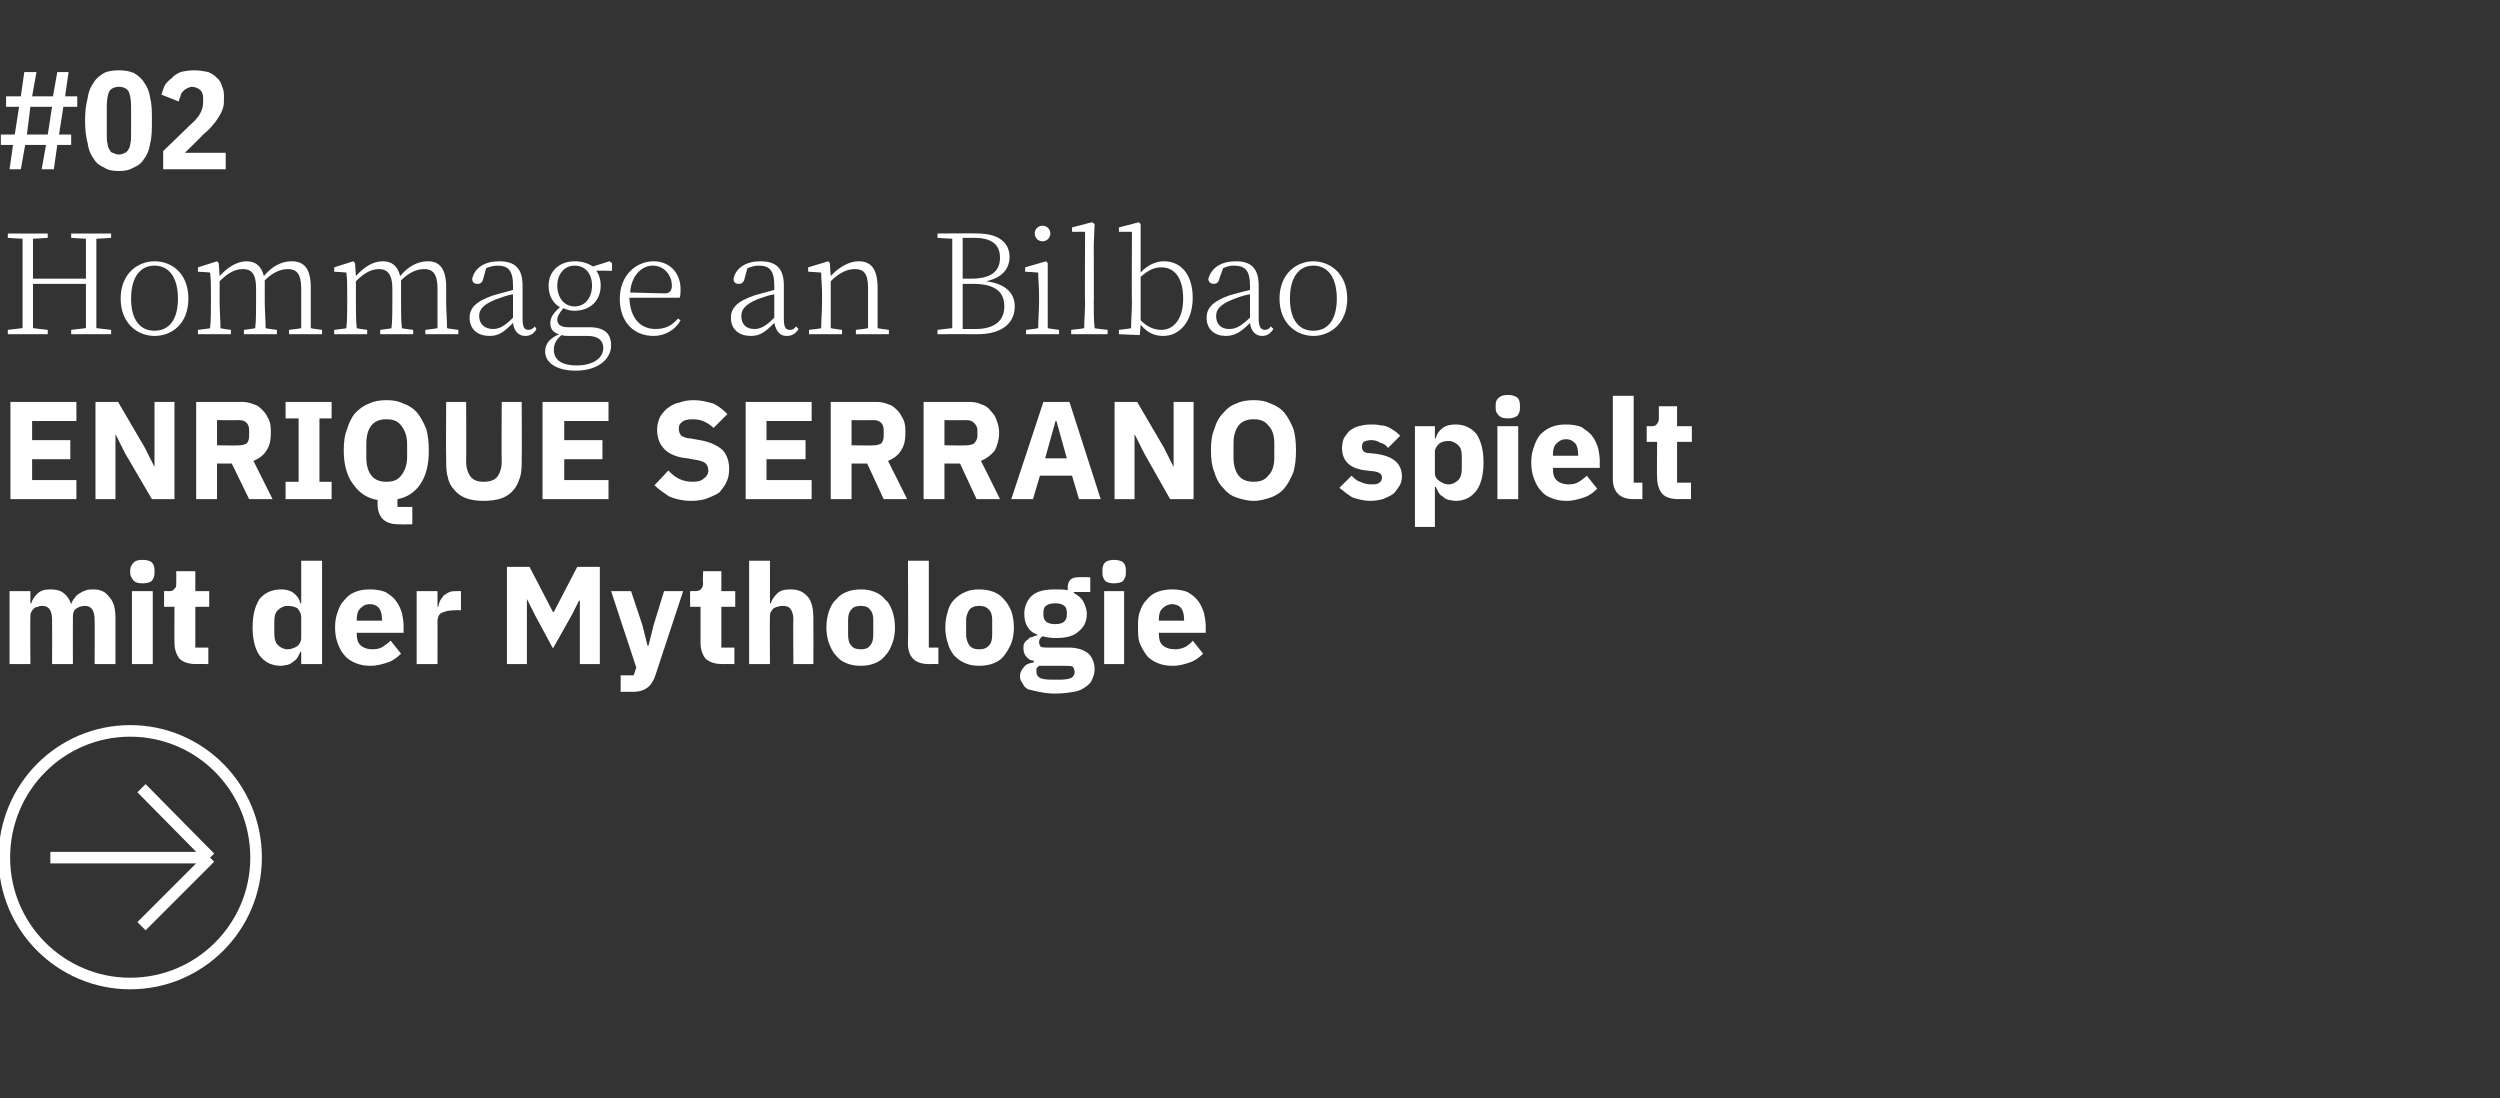 <?xml version="1.0" standalone="no"?><!DOCTYPE svg PUBLIC "-//W3C//DTD SVG 1.1//EN" "http://www.w3.org/Graphics/SVG/1.1/DTD/svg11.dtd"><svg xmlns="http://www.w3.org/2000/svg" version="1.1" width="288px" height="126.5px" viewBox="0 -7 288 126.5" style="top:-7px"><rect x="0" y="-7" width="288" height="126.5" fill="#333333" stroke="none"/>  <desc>#02 Hommage an Bilbao ENRIQUE SERRANO spielt mit der Mythologie ￼</desc>  <defs/>  <g id="Polygon12661">    <path d="M 1.1 69.5 L 1.1 61.1 L 3.5 61.1 L 3.5 62.5 C 3.5 62.5 3.57 62.5 3.6 62.5 C 3.7 62.1 4 61.7 4.3 61.4 C 4.7 61 5.2 60.9 5.8 60.9 C 6.4 60.9 6.9 61 7.3 61.3 C 7.7 61.6 8 62 8.2 62.6 C 8.2 62.6 8.2 62.6 8.2 62.6 C 8.3 62.3 8.4 62.1 8.6 61.9 C 8.7 61.7 8.9 61.5 9.1 61.4 C 9.4 61.2 9.6 61.1 9.9 61 C 10.2 60.9 10.5 60.9 10.8 60.9 C 11.6 60.9 12.2 61.2 12.6 61.8 C 13.1 62.3 13.3 63.1 13.3 64.2 C 13.3 64.22 13.3 69.5 13.3 69.5 L 10.9 69.5 C 10.9 69.5 10.93 64.41 10.9 64.4 C 10.9 63.3 10.5 62.8 9.8 62.8 C 9.4 62.8 9.1 62.9 8.8 63.1 C 8.5 63.3 8.4 63.6 8.4 64 C 8.38 64.04 8.4 69.5 8.4 69.5 L 6 69.5 C 6 69.5 6.02 64.41 6 64.4 C 6 63.3 5.6 62.8 4.9 62.8 C 4.7 62.8 4.5 62.8 4.4 62.9 C 4.2 62.9 4 63 3.9 63.1 C 3.8 63.2 3.7 63.3 3.6 63.5 C 3.5 63.7 3.5 63.8 3.5 64 C 3.47 64.04 3.5 69.5 3.5 69.5 L 1.1 69.5 Z M 16.4 60.2 C 15.9 60.2 15.6 60.1 15.4 59.9 C 15.2 59.6 15 59.4 15 59 C 15 59 15 58.7 15 58.7 C 15 58.3 15.2 58 15.4 57.8 C 15.6 57.6 15.9 57.5 16.4 57.5 C 16.9 57.5 17.3 57.6 17.5 57.8 C 17.7 58 17.8 58.3 17.8 58.7 C 17.8 58.7 17.8 59 17.8 59 C 17.8 59.4 17.7 59.6 17.5 59.9 C 17.3 60.1 16.9 60.2 16.4 60.2 Z M 15.2 61.1 L 17.6 61.1 L 17.6 69.5 L 15.2 69.5 L 15.2 61.1 Z M 22.6 69.5 C 21.8 69.5 21.1 69.3 20.7 68.9 C 20.3 68.4 20.1 67.8 20.1 67 C 20.08 67.03 20.1 62.9 20.1 62.9 L 18.9 62.9 L 18.9 61.1 C 18.9 61.1 19.49 61.08 19.5 61.1 C 19.8 61.1 20 61 20.1 60.8 C 20.3 60.7 20.3 60.5 20.3 60.2 C 20.32 60.18 20.3 58.8 20.3 58.8 L 22.5 58.8 L 22.5 61.1 L 24.1 61.1 L 24.1 62.9 L 22.5 62.9 L 22.5 67.6 L 24 67.6 L 24 69.5 C 24 69.5 22.58 69.48 22.6 69.5 Z M 34.7 68.1 C 34.7 68.1 34.61 68.07 34.6 68.1 C 34.5 68.3 34.4 68.5 34.3 68.7 C 34.2 68.9 34 69.1 33.8 69.2 C 33.6 69.4 33.4 69.5 33.1 69.6 C 32.9 69.6 32.6 69.7 32.4 69.7 C 31.3 69.7 30.5 69.3 29.9 68.5 C 29.4 67.8 29.1 66.7 29.1 65.3 C 29.1 63.8 29.4 62.8 29.9 62 C 30.5 61.3 31.3 60.9 32.4 60.9 C 32.9 60.9 33.4 61 33.8 61.3 C 34.2 61.6 34.5 62 34.6 62.5 C 34.61 62.49 34.7 62.5 34.7 62.5 L 34.7 57.6 L 37.1 57.6 L 37.1 69.5 L 34.7 69.5 L 34.7 68.1 Z M 33.1 67.8 C 33.6 67.8 34 67.6 34.3 67.4 C 34.5 67.2 34.7 66.9 34.7 66.5 C 34.7 66.5 34.7 64 34.7 64 C 34.7 63.7 34.5 63.4 34.3 63.1 C 34 62.9 33.6 62.8 33.1 62.8 C 32.7 62.8 32.3 63 32 63.3 C 31.7 63.6 31.6 64 31.6 64.6 C 31.6 64.6 31.6 66 31.6 66 C 31.6 66.5 31.7 67 32 67.3 C 32.3 67.6 32.7 67.8 33.1 67.8 Z M 42.7 69.7 C 42 69.7 41.5 69.6 41 69.4 C 40.5 69.2 40 68.9 39.7 68.5 C 39.3 68.1 39.1 67.6 38.9 67.1 C 38.7 66.6 38.6 65.9 38.6 65.3 C 38.6 64.6 38.7 64 38.9 63.5 C 39.1 62.9 39.3 62.5 39.7 62.1 C 40 61.7 40.4 61.4 40.9 61.2 C 41.4 61 41.9 60.9 42.6 60.9 C 43.3 60.9 43.9 61 44.4 61.2 C 44.9 61.5 45.3 61.8 45.6 62.2 C 45.9 62.6 46.1 63 46.3 63.6 C 46.4 64.1 46.5 64.6 46.5 65.2 C 46.47 65.18 46.5 65.9 46.5 65.9 L 41.1 65.9 C 41.1 65.9 41.08 66.01 41.1 66 C 41.1 66.6 41.2 67 41.5 67.3 C 41.8 67.6 42.3 67.8 42.9 67.8 C 43.4 67.8 43.8 67.7 44.1 67.5 C 44.4 67.3 44.7 67.1 45 66.8 C 45 66.8 46.2 68.3 46.2 68.3 C 45.8 68.7 45.3 69.1 44.7 69.3 C 44.1 69.5 43.4 69.7 42.7 69.7 Z M 42.6 62.6 C 42.1 62.6 41.8 62.8 41.5 63.1 C 41.2 63.4 41.1 63.8 41.1 64.4 C 41.08 64.36 41.1 64.5 41.1 64.5 L 44 64.5 C 44 64.5 44.03 64.34 44 64.3 C 44 63.8 43.9 63.4 43.7 63.1 C 43.5 62.8 43.1 62.6 42.6 62.6 Z M 48 69.5 L 48 61.1 L 50.4 61.1 L 50.4 62.9 C 50.4 62.9 50.49 62.9 50.5 62.9 C 50.5 62.7 50.6 62.4 50.7 62.2 C 50.8 62 51 61.8 51.1 61.6 C 51.3 61.5 51.5 61.3 51.8 61.2 C 52 61.1 52.3 61.1 52.6 61.1 C 52.63 61.08 53.1 61.1 53.1 61.1 L 53.1 63.3 C 53.1 63.3 52.46 63.29 52.5 63.3 C 51.8 63.3 51.3 63.4 50.9 63.6 C 50.6 63.7 50.4 64.1 50.4 64.6 C 50.41 64.57 50.4 69.5 50.4 69.5 L 48 69.5 Z M 66.8 62.2 L 66.7 62.2 L 65.9 63.8 L 63.7 67.7 L 61.6 63.8 L 60.7 62 L 60.7 62 L 60.7 69.5 L 58.4 69.5 L 58.4 58.3 L 61 58.3 L 63.7 63.5 L 63.8 63.5 L 66.5 58.3 L 69.1 58.3 L 69.1 69.5 L 66.8 69.5 L 66.8 62.2 Z M 76.5 61.1 L 78.7 61.1 C 78.7 61.1 75.5 70.78 75.5 70.8 C 75.3 71.4 75 71.9 74.6 72.2 C 74.2 72.5 73.7 72.7 72.9 72.7 C 72.93 72.68 71.5 72.7 71.5 72.7 L 71.5 70.8 L 73 70.8 L 73.3 69.9 L 70.4 61.1 L 72.7 61.1 L 74 65 L 74.6 67.4 L 74.7 67.4 L 75.3 65 L 76.5 61.1 Z M 83.2 69.5 C 82.4 69.5 81.8 69.3 81.3 68.9 C 80.9 68.4 80.7 67.8 80.7 67 C 80.71 67.03 80.7 62.9 80.7 62.9 L 79.5 62.9 L 79.5 61.1 C 79.5 61.1 80.12 61.08 80.1 61.1 C 80.4 61.1 80.7 61 80.8 60.8 C 80.9 60.7 81 60.5 81 60.2 C 80.95 60.18 81 58.8 81 58.8 L 83.1 58.8 L 83.1 61.1 L 84.7 61.1 L 84.7 62.9 L 83.1 62.9 L 83.1 67.6 L 84.6 67.6 L 84.6 69.5 C 84.6 69.5 83.21 69.48 83.2 69.5 Z M 86.3 57.6 L 88.7 57.6 L 88.7 62.5 C 88.7 62.5 88.76 62.5 88.8 62.5 C 88.9 62.1 89.2 61.7 89.5 61.4 C 89.9 61 90.4 60.9 91.1 60.9 C 92 60.9 92.6 61.2 93.1 61.8 C 93.5 62.3 93.7 63.1 93.7 64.2 C 93.72 64.22 93.7 69.5 93.7 69.5 L 91.4 69.5 C 91.4 69.5 91.35 64.41 91.4 64.4 C 91.4 63.9 91.3 63.5 91.1 63.2 C 90.9 62.9 90.6 62.8 90.2 62.8 C 90 62.8 89.8 62.8 89.6 62.9 C 89.4 62.9 89.3 63 89.1 63.1 C 89 63.2 88.9 63.3 88.8 63.5 C 88.7 63.7 88.7 63.8 88.7 64 C 88.66 64.04 88.7 69.5 88.7 69.5 L 86.3 69.5 L 86.3 57.6 Z M 99.2 69.7 C 98.5 69.7 98 69.6 97.5 69.4 C 97 69.2 96.6 68.9 96.3 68.5 C 95.9 68.1 95.7 67.6 95.5 67.1 C 95.3 66.6 95.2 65.9 95.2 65.3 C 95.2 64.6 95.3 64 95.5 63.4 C 95.7 62.9 95.9 62.4 96.3 62.1 C 96.6 61.7 97 61.4 97.5 61.2 C 98 61 98.5 60.9 99.2 60.9 C 99.8 60.9 100.3 61 100.8 61.2 C 101.3 61.4 101.7 61.7 102 62.1 C 102.4 62.4 102.6 62.9 102.8 63.4 C 103 64 103.1 64.6 103.1 65.3 C 103.1 65.9 103 66.6 102.8 67.1 C 102.6 67.6 102.4 68.1 102 68.5 C 101.7 68.9 101.3 69.2 100.8 69.4 C 100.3 69.6 99.8 69.7 99.2 69.7 Z M 99.2 67.8 C 99.6 67.8 100 67.7 100.2 67.4 C 100.5 67.1 100.6 66.7 100.6 66.1 C 100.6 66.1 100.6 64.4 100.6 64.4 C 100.6 63.9 100.5 63.5 100.2 63.2 C 100 62.9 99.6 62.8 99.2 62.8 C 98.7 62.8 98.3 62.9 98.1 63.2 C 97.8 63.5 97.7 63.9 97.7 64.4 C 97.7 64.4 97.7 66.1 97.7 66.1 C 97.7 66.7 97.8 67.1 98.1 67.4 C 98.3 67.7 98.7 67.8 99.2 67.8 Z M 107 69.5 C 106.2 69.5 105.6 69.3 105.2 68.9 C 104.8 68.5 104.6 67.9 104.6 67.2 C 104.64 67.18 104.6 57.6 104.6 57.6 L 107 57.6 L 107 67.6 L 108.1 67.6 L 108.1 69.5 C 108.1 69.5 106.99 69.48 107 69.5 Z M 112.8 69.7 C 112.2 69.7 111.6 69.6 111.2 69.4 C 110.7 69.2 110.3 68.9 109.9 68.5 C 109.6 68.1 109.3 67.6 109.2 67.1 C 109 66.6 108.9 65.9 108.9 65.3 C 108.9 64.6 109 64 109.2 63.4 C 109.3 62.9 109.6 62.4 109.9 62.1 C 110.3 61.7 110.7 61.4 111.2 61.2 C 111.6 61 112.2 60.9 112.8 60.9 C 113.4 60.9 114 61 114.5 61.2 C 115 61.4 115.4 61.7 115.7 62.1 C 116 62.4 116.3 62.9 116.5 63.4 C 116.7 64 116.8 64.6 116.8 65.3 C 116.8 65.9 116.7 66.6 116.5 67.1 C 116.3 67.6 116 68.1 115.7 68.5 C 115.4 68.9 115 69.2 114.5 69.4 C 114 69.6 113.4 69.7 112.8 69.7 Z M 112.8 67.8 C 113.3 67.8 113.6 67.7 113.9 67.4 C 114.2 67.1 114.3 66.7 114.3 66.1 C 114.3 66.1 114.3 64.4 114.3 64.4 C 114.3 63.9 114.2 63.5 113.9 63.2 C 113.6 62.9 113.3 62.8 112.8 62.8 C 112.3 62.8 112 62.9 111.7 63.2 C 111.5 63.5 111.3 63.9 111.3 64.4 C 111.3 64.4 111.3 66.1 111.3 66.1 C 111.3 66.7 111.5 67.1 111.7 67.4 C 112 67.7 112.3 67.8 112.8 67.8 Z M 126.1 70.1 C 126.1 70.5 126 70.9 125.8 71.3 C 125.7 71.6 125.4 71.9 125.1 72.1 C 124.7 72.4 124.3 72.6 123.7 72.7 C 123.1 72.8 122.4 72.9 121.5 72.9 C 120.8 72.9 120.2 72.8 119.7 72.7 C 119.2 72.6 118.8 72.5 118.4 72.4 C 118.1 72.2 117.9 72 117.8 71.7 C 117.6 71.5 117.5 71.2 117.5 70.9 C 117.5 70.5 117.7 70.1 118 69.8 C 118.2 69.5 118.6 69.4 119.1 69.3 C 119.1 69.3 119.1 69.1 119.1 69.1 C 118.7 69.1 118.4 68.9 118.2 68.6 C 118 68.4 117.9 68 117.9 67.7 C 117.9 67.4 117.9 67.3 118 67.1 C 118.1 66.9 118.2 66.8 118.4 66.7 C 118.5 66.5 118.7 66.4 118.9 66.4 C 119.1 66.3 119.3 66.2 119.5 66.2 C 119.5 66.2 119.5 66.1 119.5 66.1 C 118.9 65.9 118.6 65.6 118.3 65.1 C 118.1 64.7 118 64.3 118 63.7 C 118 62.9 118.3 62.2 118.8 61.7 C 119.4 61.1 120.3 60.9 121.6 60.9 C 122.1 60.9 122.6 60.9 123 61 C 123 61 123 60.7 123 60.7 C 123 60.3 123.1 60 123.3 59.8 C 123.5 59.6 123.8 59.5 124.2 59.5 C 124.24 59.46 125.6 59.5 125.6 59.5 L 125.6 61.2 L 123.7 61.2 C 123.7 61.2 123.72 61.32 123.7 61.3 C 124.2 61.6 124.6 61.9 124.8 62.3 C 125 62.7 125.2 63.2 125.2 63.7 C 125.2 64.6 124.9 65.2 124.3 65.7 C 123.7 66.3 122.8 66.5 121.6 66.5 C 121 66.5 120.5 66.4 120.1 66.3 C 119.8 66.5 119.7 66.7 119.7 67 C 119.7 67.2 119.8 67.4 119.9 67.5 C 120.1 67.6 120.3 67.6 120.7 67.6 C 120.7 67.6 123.1 67.6 123.1 67.6 C 124.2 67.6 124.9 67.9 125.4 68.3 C 125.8 68.7 126.1 69.3 126.1 70.1 Z M 123.8 70.4 C 123.8 70.2 123.7 70 123.6 69.8 C 123.4 69.7 123 69.7 122.5 69.7 C 122.5 69.7 119.7 69.7 119.7 69.7 C 119.6 69.8 119.5 69.9 119.4 70 C 119.4 70.1 119.4 70.3 119.4 70.4 C 119.4 70.7 119.5 70.9 119.8 71.1 C 120 71.2 120.5 71.3 121.1 71.3 C 121.1 71.3 122.1 71.3 122.1 71.3 C 122.7 71.3 123.2 71.2 123.4 71.1 C 123.7 70.9 123.8 70.7 123.8 70.4 Z M 121.6 64.9 C 122 64.9 122.4 64.8 122.6 64.6 C 122.8 64.4 122.9 64.2 122.9 63.8 C 122.9 63.8 122.9 63.6 122.9 63.6 C 122.9 63.2 122.8 62.9 122.6 62.8 C 122.4 62.6 122 62.5 121.6 62.5 C 121.1 62.5 120.7 62.6 120.5 62.8 C 120.3 62.9 120.2 63.2 120.2 63.6 C 120.2 63.6 120.2 63.8 120.2 63.8 C 120.2 64.2 120.3 64.4 120.5 64.6 C 120.7 64.8 121.1 64.9 121.6 64.9 Z M 128.3 60.2 C 127.9 60.2 127.5 60.1 127.3 59.9 C 127.1 59.6 127 59.4 127 59 C 127 59 127 58.7 127 58.7 C 127 58.3 127.1 58 127.3 57.8 C 127.5 57.6 127.9 57.5 128.3 57.5 C 128.8 57.5 129.2 57.6 129.4 57.8 C 129.6 58 129.7 58.3 129.7 58.7 C 129.7 58.7 129.7 59 129.7 59 C 129.7 59.4 129.6 59.6 129.4 59.9 C 129.2 60.1 128.8 60.2 128.3 60.2 Z M 127.2 61.1 L 129.5 61.1 L 129.5 69.5 L 127.2 69.5 L 127.2 61.1 Z M 135.1 69.7 C 134.4 69.7 133.9 69.6 133.4 69.4 C 132.9 69.2 132.4 68.9 132.1 68.5 C 131.8 68.1 131.5 67.6 131.3 67.1 C 131.1 66.6 131.1 65.9 131.1 65.3 C 131.1 64.6 131.1 64 131.3 63.5 C 131.5 62.9 131.7 62.5 132.1 62.1 C 132.4 61.7 132.8 61.4 133.3 61.2 C 133.8 61 134.4 60.9 135 60.9 C 135.7 60.9 136.3 61 136.8 61.2 C 137.3 61.5 137.7 61.8 138 62.2 C 138.3 62.6 138.5 63 138.7 63.6 C 138.8 64.1 138.9 64.6 138.9 65.2 C 138.89 65.18 138.9 65.9 138.9 65.9 L 133.5 65.9 C 133.5 65.9 133.5 66.01 133.5 66 C 133.5 66.6 133.6 67 133.9 67.3 C 134.2 67.6 134.7 67.8 135.4 67.8 C 135.8 67.8 136.2 67.7 136.6 67.5 C 136.9 67.3 137.2 67.1 137.4 66.8 C 137.4 66.8 138.6 68.3 138.6 68.3 C 138.2 68.7 137.7 69.1 137.1 69.3 C 136.5 69.5 135.9 69.7 135.1 69.7 Z M 135 62.6 C 134.6 62.6 134.2 62.8 133.9 63.1 C 133.6 63.4 133.5 63.8 133.5 64.4 C 133.5 64.36 133.5 64.5 133.5 64.5 L 136.4 64.5 C 136.4 64.5 136.44 64.34 136.4 64.3 C 136.4 63.8 136.3 63.4 136.1 63.1 C 135.9 62.8 135.5 62.6 135 62.6 Z " stroke="none" fill="#fff"/>  </g>  <g id="Polygon12660">    <path d="M 1.2 50.5 L 1.2 39.3 L 8.8 39.3 L 8.8 41.5 L 3.7 41.5 L 3.7 43.7 L 8.1 43.7 L 8.1 45.9 L 3.7 45.9 L 3.7 48.3 L 8.8 48.3 L 8.8 50.5 L 1.2 50.5 Z M 14.4 45.2 L 13.3 43 L 13.3 43 L 13.3 50.5 L 11 50.5 L 11 39.3 L 13.6 39.3 L 16.7 44.6 L 17.8 46.8 L 17.8 46.8 L 17.8 39.3 L 20.1 39.3 L 20.1 50.5 L 17.5 50.5 L 14.4 45.2 Z M 25 50.5 L 22.6 50.5 L 22.6 39.3 C 22.6 39.3 27.87 39.31 27.9 39.3 C 28.4 39.3 28.8 39.4 29.3 39.6 C 29.7 39.7 30 40 30.3 40.3 C 30.6 40.6 30.8 41 31 41.4 C 31.2 41.9 31.2 42.3 31.2 42.9 C 31.2 43.6 31.1 44.3 30.7 44.9 C 30.4 45.4 29.9 45.8 29.2 46.1 C 29.21 46.1 31.4 50.5 31.4 50.5 L 28.7 50.5 L 26.7 46.4 L 25 46.4 L 25 50.5 Z M 27.6 44.3 C 27.9 44.3 28.2 44.2 28.4 44.1 C 28.6 43.9 28.7 43.6 28.7 43.2 C 28.7 43.2 28.7 42.5 28.7 42.5 C 28.7 42.2 28.6 41.9 28.4 41.7 C 28.2 41.5 27.9 41.4 27.6 41.4 C 27.56 41.42 25 41.4 25 41.4 L 25 44.3 C 25 44.3 27.56 44.34 27.6 44.3 Z M 32.9 50.5 L 32.9 48.5 L 34.4 48.5 L 34.4 41.2 L 32.9 41.2 L 32.9 39.3 L 38.2 39.3 L 38.2 41.2 L 36.8 41.2 L 36.8 48.5 L 38.2 48.5 L 38.2 50.5 L 32.9 50.5 Z M 47.5 53.4 C 47.5 53.4 45.97 53.42 46 53.4 C 45.1 53.4 44.5 53.2 44.1 52.8 C 43.7 52.4 43.5 51.8 43.5 51.1 C 43.5 51.1 43.5 50.6 43.5 50.6 C 42.3 50.4 41.4 49.8 40.7 48.8 C 40 47.9 39.6 46.6 39.6 44.9 C 39.6 43.9 39.7 43.1 40 42.4 C 40.2 41.7 40.5 41.1 40.9 40.6 C 41.4 40.1 41.9 39.7 42.5 39.5 C 43.1 39.2 43.8 39.1 44.5 39.1 C 45.3 39.1 45.9 39.2 46.5 39.5 C 47.1 39.7 47.7 40.1 48.1 40.6 C 48.5 41.1 48.8 41.7 49.1 42.4 C 49.3 43.1 49.4 43.9 49.4 44.9 C 49.4 46.5 49.1 47.8 48.4 48.8 C 47.8 49.7 46.9 50.3 45.8 50.5 C 45.76 50.54 45.8 51.4 45.8 51.4 L 47.5 51.4 L 47.5 53.4 Z M 44.5 48.5 C 45.3 48.5 45.8 48.3 46.2 47.8 C 46.6 47.3 46.9 46.6 46.9 45.7 C 46.9 45.7 46.9 44.1 46.9 44.1 C 46.9 43.2 46.6 42.5 46.2 42 C 45.8 41.5 45.3 41.3 44.5 41.3 C 43.8 41.3 43.2 41.5 42.8 42 C 42.4 42.5 42.2 43.2 42.2 44.1 C 42.2 44.1 42.2 45.7 42.2 45.7 C 42.2 46.6 42.4 47.3 42.8 47.8 C 43.2 48.3 43.8 48.5 44.5 48.5 Z M 53.7 39.3 C 53.7 39.3 53.73 46.16 53.7 46.2 C 53.7 46.9 53.9 47.5 54.2 47.9 C 54.5 48.3 55 48.5 55.7 48.5 C 56.5 48.5 57 48.3 57.3 47.9 C 57.6 47.5 57.8 46.9 57.8 46.2 C 57.76 46.16 57.8 39.3 57.8 39.3 L 60.1 39.3 C 60.1 39.3 60.13 45.9 60.1 45.9 C 60.1 46.7 60.1 47.4 59.9 48 C 59.7 48.6 59.5 49.1 59.1 49.5 C 58.8 49.9 58.3 50.2 57.8 50.4 C 57.2 50.6 56.5 50.7 55.7 50.7 C 54.9 50.7 54.3 50.6 53.7 50.4 C 53.2 50.2 52.7 49.9 52.4 49.5 C 52 49.1 51.7 48.6 51.6 48 C 51.4 47.4 51.4 46.7 51.4 45.9 C 51.36 45.9 51.4 39.3 51.4 39.3 L 53.7 39.3 Z M 62.5 50.5 L 62.5 39.3 L 70.1 39.3 L 70.1 41.5 L 65 41.5 L 65 43.7 L 69.4 43.7 L 69.4 45.9 L 65 45.9 L 65 48.3 L 70.1 48.3 L 70.1 50.5 L 62.5 50.5 Z M 79.6 50.7 C 78.7 50.7 77.8 50.5 77.1 50.2 C 76.5 49.8 75.9 49.4 75.4 48.9 C 75.4 48.9 77 47.2 77 47.2 C 77.8 48.1 78.7 48.5 79.8 48.5 C 80.4 48.5 80.8 48.4 81.1 48.1 C 81.4 47.9 81.6 47.6 81.6 47.2 C 81.6 46.9 81.5 46.6 81.3 46.4 C 81.1 46.2 80.8 46.1 80.3 46 C 80.3 46 79.2 45.8 79.2 45.8 C 78 45.7 77.1 45.3 76.6 44.8 C 76 44.2 75.7 43.5 75.7 42.5 C 75.7 42 75.8 41.6 76 41.1 C 76.2 40.7 76.5 40.4 76.8 40.1 C 77.2 39.8 77.6 39.5 78.2 39.4 C 78.7 39.2 79.3 39.1 79.9 39.1 C 80.8 39.1 81.5 39.3 82.2 39.5 C 82.8 39.8 83.3 40.2 83.8 40.7 C 83.8 40.7 82.2 42.3 82.2 42.3 C 81.9 42 81.6 41.8 81.2 41.6 C 80.8 41.4 80.4 41.3 79.8 41.3 C 79.2 41.3 78.8 41.4 78.6 41.6 C 78.3 41.8 78.2 42 78.2 42.4 C 78.2 42.7 78.3 43 78.5 43.2 C 78.7 43.3 79 43.5 79.5 43.5 C 79.5 43.5 80.6 43.7 80.6 43.7 C 81.8 43.9 82.6 44.3 83.2 44.8 C 83.7 45.3 84 46.1 84 47 C 84 47.6 83.9 48.1 83.7 48.5 C 83.5 49 83.2 49.3 82.9 49.7 C 82.5 50 82 50.2 81.5 50.4 C 81 50.6 80.3 50.7 79.6 50.7 Z M 85.9 50.5 L 85.9 39.3 L 93.5 39.3 L 93.5 41.5 L 88.3 41.5 L 88.3 43.7 L 92.8 43.7 L 92.8 45.9 L 88.3 45.9 L 88.3 48.3 L 93.5 48.3 L 93.5 50.5 L 85.9 50.5 Z M 98.1 50.5 L 95.7 50.5 L 95.7 39.3 C 95.7 39.3 100.97 39.31 101 39.3 C 101.5 39.3 101.9 39.4 102.4 39.6 C 102.8 39.7 103.1 40 103.4 40.3 C 103.7 40.6 103.9 41 104.1 41.4 C 104.3 41.9 104.3 42.3 104.3 42.9 C 104.3 43.6 104.2 44.3 103.8 44.9 C 103.5 45.4 103 45.8 102.3 46.1 C 102.32 46.1 104.5 50.5 104.5 50.5 L 101.8 50.5 L 99.9 46.4 L 98.1 46.4 L 98.1 50.5 Z M 100.7 44.3 C 101 44.3 101.3 44.2 101.5 44.1 C 101.7 43.9 101.8 43.6 101.8 43.2 C 101.8 43.2 101.8 42.5 101.8 42.5 C 101.8 42.2 101.7 41.9 101.5 41.7 C 101.3 41.5 101 41.4 100.7 41.4 C 100.67 41.42 98.1 41.4 98.1 41.4 L 98.1 44.3 C 98.1 44.3 100.67 44.34 100.7 44.3 Z M 108.8 50.5 L 106.4 50.5 L 106.4 39.3 C 106.4 39.3 111.69 39.31 111.7 39.3 C 112.2 39.3 112.7 39.4 113.1 39.6 C 113.5 39.7 113.9 40 114.1 40.3 C 114.4 40.6 114.7 41 114.8 41.4 C 115 41.9 115.1 42.3 115.1 42.9 C 115.1 43.6 114.9 44.3 114.6 44.9 C 114.2 45.4 113.7 45.8 113 46.1 C 113.03 46.1 115.2 50.5 115.2 50.5 L 112.5 50.5 L 110.6 46.4 L 108.8 46.4 L 108.8 50.5 Z M 111.4 44.3 C 111.7 44.3 112 44.2 112.2 44.1 C 112.4 43.9 112.6 43.6 112.6 43.2 C 112.6 43.2 112.6 42.5 112.6 42.5 C 112.6 42.2 112.4 41.9 112.2 41.7 C 112 41.5 111.7 41.4 111.4 41.4 C 111.38 41.42 108.8 41.4 108.8 41.4 L 108.8 44.3 C 108.8 44.3 111.38 44.34 111.4 44.3 Z M 124.3 50.5 L 123.5 47.8 L 119.8 47.8 L 119 50.5 L 116.5 50.5 L 120.2 39.3 L 123.2 39.3 L 126.8 50.5 L 124.3 50.5 Z M 121.7 41.5 L 121.6 41.5 L 120.4 45.8 L 122.9 45.8 L 121.7 41.5 Z M 131.8 45.2 L 130.7 43 L 130.7 43 L 130.7 50.5 L 128.4 50.5 L 128.4 39.3 L 131 39.3 L 134.1 44.6 L 135.2 46.8 L 135.2 46.8 L 135.2 39.3 L 137.5 39.3 L 137.5 50.5 L 134.8 50.5 L 131.8 45.2 Z M 144.4 50.7 C 143.7 50.7 143 50.5 142.4 50.3 C 141.8 50.1 141.3 49.7 140.9 49.2 C 140.4 48.7 140.1 48.1 139.9 47.4 C 139.6 46.7 139.5 45.8 139.5 44.9 C 139.5 43.9 139.6 43.1 139.9 42.4 C 140.1 41.7 140.4 41.1 140.9 40.6 C 141.3 40.1 141.8 39.7 142.4 39.5 C 143 39.2 143.7 39.1 144.4 39.1 C 145.2 39.1 145.8 39.2 146.4 39.5 C 147 39.7 147.6 40.1 148 40.6 C 148.4 41.1 148.7 41.7 149 42.4 C 149.2 43.1 149.3 43.9 149.3 44.9 C 149.3 45.8 149.2 46.7 149 47.4 C 148.7 48.1 148.4 48.7 148 49.2 C 147.6 49.7 147 50.1 146.4 50.3 C 145.8 50.5 145.2 50.7 144.4 50.7 Z M 144.4 48.5 C 145.2 48.5 145.7 48.3 146.1 47.8 C 146.6 47.3 146.8 46.6 146.8 45.7 C 146.8 45.7 146.8 44.1 146.8 44.1 C 146.8 43.2 146.6 42.5 146.1 42 C 145.7 41.5 145.2 41.3 144.4 41.3 C 143.7 41.3 143.1 41.5 142.7 42 C 142.3 42.5 142.1 43.2 142.1 44.1 C 142.1 44.1 142.1 45.7 142.1 45.7 C 142.1 46.6 142.3 47.3 142.7 47.8 C 143.1 48.3 143.7 48.5 144.4 48.5 Z M 157.9 50.7 C 157.1 50.7 156.4 50.5 155.8 50.3 C 155.3 50 154.8 49.6 154.3 49.2 C 154.3 49.2 155.7 47.8 155.7 47.8 C 156 48.1 156.3 48.4 156.7 48.5 C 157.1 48.7 157.5 48.8 157.9 48.8 C 158.4 48.8 158.7 48.8 158.9 48.6 C 159.1 48.5 159.2 48.3 159.2 48 C 159.2 47.6 158.9 47.4 158.3 47.3 C 158.3 47.3 157.4 47.2 157.4 47.2 C 155.5 47 154.6 46.1 154.6 44.6 C 154.6 44.2 154.7 43.8 154.8 43.5 C 155 43.2 155.2 42.9 155.5 42.6 C 155.8 42.4 156.1 42.2 156.5 42.1 C 156.9 42 157.4 41.9 157.9 41.9 C 158.3 41.9 158.7 41.9 159 42 C 159.4 42 159.7 42.1 159.9 42.2 C 160.2 42.3 160.4 42.5 160.6 42.6 C 160.9 42.8 161.1 43 161.3 43.2 C 161.3 43.2 159.9 44.6 159.9 44.6 C 159.7 44.3 159.4 44.1 159 44 C 158.7 43.8 158.3 43.7 158 43.7 C 157.6 43.7 157.3 43.8 157.1 43.9 C 157 44 156.9 44.2 156.9 44.4 C 156.9 44.7 156.9 44.8 157.1 45 C 157.2 45.1 157.4 45.2 157.8 45.2 C 157.8 45.2 158.7 45.3 158.7 45.3 C 160.5 45.6 161.5 46.4 161.5 47.9 C 161.5 48.3 161.4 48.7 161.2 49 C 161 49.3 160.8 49.6 160.5 49.9 C 160.2 50.1 159.8 50.3 159.3 50.5 C 158.9 50.6 158.4 50.7 157.9 50.7 Z M 163 42.1 L 165.3 42.1 L 165.3 43.5 C 165.3 43.5 165.4 43.49 165.4 43.5 C 165.5 43 165.8 42.6 166.2 42.3 C 166.6 42 167.1 41.9 167.7 41.9 C 168.7 41.9 169.5 42.3 170.1 43 C 170.6 43.8 170.9 44.8 170.9 46.3 C 170.9 47.7 170.6 48.8 170.1 49.5 C 169.5 50.3 168.7 50.7 167.7 50.7 C 167.4 50.7 167.1 50.6 166.9 50.6 C 166.6 50.5 166.4 50.4 166.2 50.2 C 166 50.1 165.8 49.9 165.7 49.7 C 165.6 49.5 165.5 49.3 165.4 49.1 C 165.4 49.07 165.3 49.1 165.3 49.1 L 165.3 53.7 L 163 53.7 L 163 42.1 Z M 166.9 48.8 C 167.3 48.8 167.7 48.6 168 48.3 C 168.3 48 168.4 47.5 168.4 47 C 168.4 47 168.4 45.6 168.4 45.6 C 168.4 45 168.3 44.6 168 44.3 C 167.7 44 167.3 43.8 166.9 43.8 C 166.4 43.8 166.1 43.9 165.8 44.1 C 165.5 44.4 165.3 44.7 165.3 45 C 165.3 45 165.3 47.5 165.3 47.5 C 165.3 47.9 165.5 48.2 165.8 48.4 C 166.1 48.6 166.4 48.8 166.9 48.8 Z M 173.7 41.2 C 173.2 41.2 172.9 41.1 172.7 40.9 C 172.4 40.6 172.3 40.4 172.3 40 C 172.3 40 172.3 39.7 172.3 39.7 C 172.3 39.3 172.4 39 172.7 38.8 C 172.9 38.6 173.2 38.5 173.7 38.5 C 174.2 38.5 174.5 38.6 174.8 38.8 C 175 39 175.1 39.3 175.1 39.7 C 175.1 39.7 175.1 40 175.1 40 C 175.1 40.4 175 40.6 174.8 40.9 C 174.5 41.1 174.2 41.2 173.7 41.2 Z M 172.5 42.1 L 174.9 42.1 L 174.9 50.5 L 172.5 50.5 L 172.5 42.1 Z M 180.5 50.7 C 179.8 50.7 179.3 50.6 178.8 50.4 C 178.2 50.2 177.8 49.9 177.5 49.5 C 177.1 49.1 176.9 48.6 176.7 48.1 C 176.5 47.6 176.4 46.9 176.4 46.3 C 176.4 45.6 176.5 45 176.7 44.5 C 176.9 43.9 177.1 43.5 177.4 43.1 C 177.8 42.7 178.2 42.4 178.7 42.2 C 179.2 42 179.7 41.9 180.4 41.9 C 181.1 41.9 181.7 42 182.2 42.2 C 182.6 42.5 183.1 42.8 183.4 43.2 C 183.7 43.6 183.9 44 184.1 44.6 C 184.2 45.1 184.3 45.6 184.3 46.2 C 184.27 46.18 184.3 46.9 184.3 46.9 L 178.9 46.9 C 178.9 46.9 178.88 47.01 178.9 47 C 178.9 47.6 179 48 179.3 48.3 C 179.6 48.6 180.1 48.8 180.7 48.8 C 181.2 48.8 181.6 48.7 181.9 48.5 C 182.2 48.3 182.5 48.1 182.8 47.8 C 182.8 47.8 184 49.3 184 49.3 C 183.6 49.7 183.1 50.1 182.5 50.3 C 181.9 50.5 181.2 50.7 180.5 50.7 Z M 180.4 43.6 C 179.9 43.6 179.6 43.8 179.3 44.1 C 179 44.4 178.9 44.8 178.9 45.4 C 178.88 45.36 178.9 45.5 178.9 45.5 L 181.8 45.5 C 181.8 45.5 181.82 45.34 181.8 45.3 C 181.8 44.8 181.7 44.4 181.5 44.1 C 181.2 43.8 180.9 43.6 180.4 43.6 Z M 188.2 50.5 C 187.4 50.5 186.8 50.3 186.4 49.9 C 186 49.5 185.8 48.9 185.8 48.2 C 185.81 48.18 185.8 38.6 185.8 38.6 L 188.2 38.6 L 188.2 48.6 L 189.2 48.6 L 189.2 50.5 C 189.2 50.5 188.16 50.48 188.2 50.5 Z M 193.4 50.5 C 192.5 50.5 191.9 50.3 191.5 49.9 C 191.1 49.4 190.9 48.8 190.9 48 C 190.86 48.03 190.9 43.9 190.9 43.9 L 189.7 43.9 L 189.7 42.1 C 189.7 42.1 190.27 42.08 190.3 42.1 C 190.6 42.1 190.8 42 190.9 41.8 C 191 41.7 191.1 41.5 191.1 41.2 C 191.1 41.18 191.1 39.8 191.1 39.8 L 193.2 39.8 L 193.2 42.1 L 194.9 42.1 L 194.9 43.9 L 193.2 43.9 L 193.2 48.6 L 194.8 48.6 L 194.8 50.5 C 194.8 50.5 193.35 50.48 193.4 50.5 Z " stroke="none" fill="#fff"/>  </g>  <g id="Polygon12659">    <path d="M 11.1 20.5 C 11.1 22.1 11.1 23.6 11.1 25.2 C 11.1 25.2 11.1 26.1 11.1 26.1 C 11.1 27.7 11.1 29.2 11.1 30.8 C 11.1 30.81 12.8 31 12.8 31 L 12.8 31.5 L 8.2 31.5 L 8.2 31 C 8.2 31 9.87 30.81 9.9 30.8 C 9.9 29.3 9.9 27.7 9.9 25.7 C 9.9 25.7 3.8 25.7 3.8 25.7 C 3.8 27.7 3.8 29.3 3.8 30.8 C 3.79 30.81 5.5 31 5.5 31 L 5.5 31.5 L 0.9 31.5 L 0.9 31 C 0.9 31 2.58 30.81 2.6 30.8 C 2.6 29.3 2.6 27.7 2.6 26.1 C 2.6 26.1 2.6 25.2 2.6 25.2 C 2.6 23.6 2.6 22.1 2.6 20.5 C 2.58 20.52 0.9 20.4 0.9 20.4 L 0.9 19.9 L 5.5 19.9 L 5.5 20.4 C 5.5 20.4 3.79 20.52 3.8 20.5 C 3.8 22 3.8 23.6 3.8 25.1 C 3.8 25.1 9.9 25.1 9.9 25.1 C 9.9 23.6 9.9 22 9.9 20.5 C 9.87 20.52 8.2 20.4 8.2 20.4 L 8.2 19.9 L 12.8 19.9 L 12.8 20.4 C 12.8 20.4 11.1 20.52 11.1 20.5 Z M 13.9 27.4 C 13.9 24.5 15.9 23.1 17.8 23.1 C 19.8 23.1 21.7 24.5 21.7 27.4 C 21.7 30.3 19.8 31.7 17.8 31.7 C 15.9 31.7 13.9 30.3 13.9 27.4 Z M 20.5 27.4 C 20.5 25 19.5 23.6 17.8 23.6 C 16.1 23.6 15.1 25 15.1 27.4 C 15.1 29.8 16.1 31.1 17.8 31.1 C 19.5 31.1 20.5 29.8 20.5 27.4 Z M 37.1 31 L 37.1 31.5 L 33.3 31.5 L 33.3 31 C 33.3 31 34.66 30.84 34.7 30.8 C 34.7 30 34.7 28.7 34.7 27.8 C 34.7 27.8 34.7 26.2 34.7 26.2 C 34.7 24.5 34.1 24 33.2 24 C 32.4 24 31.5 24.3 30.5 25.3 C 30.5 25.6 30.5 25.9 30.5 26.2 C 30.5 26.2 30.5 27.8 30.5 27.8 C 30.5 28.7 30.6 30 30.6 30.8 C 30.57 30.84 31.9 31 31.9 31 L 31.9 31.5 L 28.1 31.5 L 28.1 31 C 28.1 31 29.45 30.84 29.4 30.8 C 29.5 30 29.5 28.7 29.5 27.8 C 29.5 27.8 29.5 26.2 29.5 26.2 C 29.5 24.6 29 24 28 24 C 27.2 24 26.4 24.3 25.3 25.4 C 25.3 25.4 25.3 27.8 25.3 27.8 C 25.3 28.7 25.4 30 25.4 30.8 C 25.37 30.84 26.6 31 26.6 31 L 26.6 31.5 L 22.8 31.5 L 22.8 31 C 22.8 31 24.25 30.84 24.2 30.8 C 24.3 30 24.3 28.7 24.3 27.8 C 24.3 27.8 24.3 27 24.3 27 C 24.3 25.9 24.3 25.1 24.2 24.4 C 24.23 24.38 22.8 24.3 22.8 24.3 L 22.8 23.8 L 25 23.1 L 25.2 23.3 C 25.2 23.3 25.3 24.78 25.3 24.8 C 26.3 23.7 27.4 23.1 28.4 23.1 C 29.4 23.1 30.1 23.6 30.4 24.8 C 31.4 23.6 32.5 23.1 33.6 23.1 C 35 23.1 35.8 23.9 35.8 26.1 C 35.8 26.1 35.8 27.8 35.8 27.8 C 35.8 28.7 35.8 30 35.8 30.8 C 35.78 30.84 37.1 31 37.1 31 Z M 52.8 31 L 52.8 31.5 L 49 31.5 L 49 31 C 49 31 50.36 30.84 50.4 30.8 C 50.4 30 50.4 28.7 50.4 27.8 C 50.4 27.8 50.4 26.2 50.4 26.2 C 50.4 24.5 49.8 24 48.9 24 C 48.1 24 47.2 24.3 46.2 25.3 C 46.2 25.6 46.2 25.9 46.2 26.2 C 46.2 26.2 46.2 27.8 46.2 27.8 C 46.2 28.7 46.2 30 46.3 30.8 C 46.27 30.84 47.6 31 47.6 31 L 47.6 31.5 L 43.8 31.5 L 43.8 31 C 43.8 31 45.15 30.84 45.1 30.8 C 45.2 30 45.2 28.7 45.2 27.8 C 45.2 27.8 45.2 26.2 45.2 26.2 C 45.2 24.6 44.6 24 43.7 24 C 42.9 24 42.1 24.3 41 25.4 C 41 25.4 41 27.8 41 27.8 C 41 28.7 41 30 41.1 30.8 C 41.07 30.84 42.3 31 42.3 31 L 42.3 31.5 L 38.5 31.5 L 38.5 31 C 38.5 31 39.95 30.84 39.9 30.8 C 40 30 40 28.7 40 27.8 C 40 27.8 40 27 40 27 C 40 25.9 40 25.1 39.9 24.4 C 39.93 24.38 38.5 24.3 38.5 24.3 L 38.5 23.8 L 40.7 23.1 L 40.9 23.3 C 40.9 23.3 41 24.78 41 24.8 C 42 23.7 43 23.1 44.1 23.1 C 45.1 23.1 45.8 23.6 46.1 24.8 C 47.1 23.6 48.2 23.1 49.3 23.1 C 50.6 23.1 51.4 23.9 51.4 26.1 C 51.4 26.1 51.4 27.8 51.4 27.8 C 51.4 28.7 51.5 30 51.5 30.8 C 51.48 30.84 52.8 31 52.8 31 Z M 59.1 26.9 C 58.4 27 57.7 27.3 57.1 27.5 C 55.6 28.1 55.2 28.7 55.2 29.4 C 55.2 30.4 55.9 30.9 56.8 30.9 C 57.5 30.9 58.1 30.6 59.1 29.6 C 59.1 29.6 59.1 26.9 59.1 26.9 Z M 61.8 30.9 C 61.5 31.5 61 31.7 60.5 31.7 C 59.7 31.7 59.2 31.1 59.1 30.2 C 58.1 31.2 57.5 31.7 56.4 31.7 C 55.1 31.7 54.1 31 54.1 29.6 C 54.1 28.5 54.8 27.7 56.9 27 C 57.6 26.8 58.4 26.6 59.1 26.4 C 59.1 26.4 59.1 25.9 59.1 25.9 C 59.1 24.1 58.5 23.6 57.3 23.6 C 56.9 23.6 56.5 23.7 56 23.9 C 56 23.9 55.7 25 55.7 25 C 55.6 25.5 55.4 25.7 55 25.7 C 54.6 25.7 54.4 25.5 54.4 25.1 C 54.7 23.8 55.9 23.1 57.5 23.1 C 59.3 23.1 60.2 23.9 60.2 25.9 C 60.2 25.9 60.2 29.7 60.2 29.7 C 60.2 30.7 60.4 31 60.9 31 C 61.1 31 61.4 30.9 61.6 30.6 C 61.6 30.6 61.8 30.9 61.8 30.9 Z M 68.2 25.9 C 68.2 24.5 67.4 23.6 66.2 23.6 C 65 23.6 64.2 24.6 64.2 25.9 C 64.2 27.3 65 28.3 66.2 28.3 C 67.4 28.3 68.2 27.3 68.2 25.9 Z M 65.6 31.7 C 65.3 31.7 65 31.7 64.7 31.6 C 64.1 32.1 63.8 32.6 63.8 33.3 C 63.8 34.5 64.8 35.1 66.4 35.1 C 68.4 35.1 69.5 34.2 69.5 33.1 C 69.5 32.3 69 31.7 67.7 31.7 C 67.7 31.7 65.6 31.7 65.6 31.7 Z M 70.5 24.2 C 70.5 24.2 68.67 24.15 68.7 24.2 C 69 24.6 69.2 25.2 69.2 25.9 C 69.2 27.7 67.9 28.8 66.2 28.8 C 65.7 28.8 65.3 28.7 64.9 28.5 C 64.5 29 64.2 29.4 64.2 29.8 C 64.2 30.4 64.6 30.7 65.5 30.7 C 65.5 30.7 67.9 30.7 67.9 30.7 C 69.6 30.7 70.4 31.4 70.4 32.8 C 70.4 34.2 69.1 35.7 66.3 35.7 C 64 35.7 62.8 34.7 62.8 33.5 C 62.8 32.6 63.3 32 64.4 31.5 C 63.7 31.3 63.4 30.9 63.4 30.2 C 63.4 29.6 63.7 29.1 64.5 28.4 C 63.7 27.9 63.2 27.1 63.2 25.9 C 63.2 24.2 64.5 23.1 66.2 23.1 C 67 23.1 67.7 23.3 68.3 23.7 C 68.25 23.72 70.2 23.1 70.2 23.1 L 70.5 23.3 L 70.5 24.2 Z M 76.6 26.8 C 77.2 26.8 77.4 26.4 77.4 25.9 C 77.4 24.7 76.5 23.6 75.2 23.6 C 73.9 23.6 72.7 24.8 72.6 26.7 C 72.6 26.7 76.6 26.8 76.6 26.8 Z M 72.5 27.3 C 72.6 29.8 73.9 30.9 75.5 30.9 C 76.7 30.9 77.4 30.5 78.1 29.7 C 78.1 29.7 78.4 29.9 78.4 29.9 C 77.8 31 76.6 31.7 75.3 31.7 C 73.1 31.7 71.4 30.2 71.4 27.4 C 71.4 24.8 73.2 23.1 75.3 23.1 C 77.1 23.1 78.4 24.4 78.4 26.3 C 78.4 26.7 78.4 27 78.3 27.3 C 78.3 27.3 72.5 27.3 72.5 27.3 Z M 89.2 26.9 C 88.5 27 87.8 27.3 87.2 27.5 C 85.8 28.1 85.4 28.7 85.4 29.4 C 85.4 30.4 86 30.9 86.9 30.9 C 87.6 30.9 88.2 30.6 89.2 29.6 C 89.2 29.6 89.2 26.9 89.2 26.9 Z M 92 30.9 C 91.6 31.5 91.2 31.7 90.6 31.7 C 89.8 31.7 89.4 31.1 89.2 30.2 C 88.2 31.2 87.6 31.7 86.5 31.7 C 85.2 31.7 84.2 31 84.2 29.6 C 84.2 28.5 84.9 27.7 87 27 C 87.7 26.8 88.5 26.6 89.2 26.4 C 89.2 26.4 89.2 25.9 89.2 25.9 C 89.2 24.1 88.6 23.6 87.4 23.6 C 87 23.6 86.6 23.7 86.1 23.9 C 86.1 23.9 85.8 25 85.8 25 C 85.7 25.5 85.5 25.7 85.1 25.7 C 84.7 25.7 84.5 25.5 84.5 25.1 C 84.8 23.8 86 23.1 87.6 23.1 C 89.4 23.1 90.3 23.9 90.3 25.9 C 90.3 25.9 90.3 29.7 90.3 29.7 C 90.3 30.7 90.5 31 91 31 C 91.3 31 91.5 30.9 91.7 30.6 C 91.7 30.6 92 30.9 92 30.9 Z M 102.4 31 L 102.4 31.5 L 98.6 31.5 L 98.6 31 C 98.6 31 100 30.84 100 30.8 C 100 30 100 28.7 100 27.8 C 100 27.8 100 26.2 100 26.2 C 100 24.5 99.5 24 98.5 24 C 97.7 24 96.8 24.3 95.7 25.4 C 95.7 25.4 95.7 27.8 95.7 27.8 C 95.7 28.7 95.7 30 95.7 30.8 C 95.75 30.84 97 31 97 31 L 97 31.5 L 93.2 31.5 L 93.2 31 C 93.2 31 94.63 30.84 94.6 30.8 C 94.6 30 94.7 28.7 94.7 27.8 C 94.7 27.8 94.7 27 94.7 27 C 94.7 25.9 94.6 25.1 94.6 24.4 C 94.61 24.38 93.1 24.3 93.1 24.3 L 93.1 23.8 L 95.4 23.1 L 95.6 23.3 C 95.6 23.3 95.68 24.78 95.7 24.8 C 96.7 23.7 97.9 23.1 98.9 23.1 C 100.3 23.1 101.1 23.9 101.1 26.2 C 101.1 26.2 101.1 27.8 101.1 27.8 C 101.1 28.7 101.1 30 101.1 30.8 C 101.12 30.84 102.4 31 102.4 31 Z M 112.4 30.9 C 114.5 30.9 115.7 30 115.7 28.3 C 115.7 26.6 114.6 25.7 112.1 25.7 C 112.1 25.7 110.9 25.7 110.9 25.7 C 110.9 27.7 110.9 29.3 110.9 30.9 C 110.9 30.9 112.4 30.9 112.4 30.9 Z M 110.9 20.4 C 110.9 22 110.9 23.5 110.9 25.1 C 110.9 25.1 111.9 25.1 111.9 25.1 C 114.1 25.1 115.2 24.3 115.2 22.7 C 115.2 21.2 114.3 20.4 112.2 20.4 C 112.2 20.4 110.9 20.4 110.9 20.4 Z M 112.6 19.9 C 115.1 19.9 116.3 21 116.3 22.6 C 116.3 23.9 115.5 25 113.6 25.4 C 116 25.7 116.9 26.9 116.9 28.3 C 116.9 30 115.7 31.5 112.6 31.5 C 112.58 31.48 108 31.5 108 31.5 L 108 31 C 108 31 109.68 30.81 109.7 30.8 C 109.7 29.3 109.7 27.7 109.7 26.1 C 109.7 26.1 109.7 25.2 109.7 25.2 C 109.7 23.6 109.7 22.1 109.7 20.5 C 109.68 20.52 108 20.4 108 20.4 L 108 19.9 C 108 19.9 112.63 19.86 112.6 19.9 Z M 119.2 19.9 C 119.2 19.4 119.6 19 120.1 19 C 120.6 19 121 19.4 121 19.9 C 121 20.4 120.6 20.8 120.1 20.8 C 119.6 20.8 119.2 20.4 119.2 19.9 Z M 122 31 L 122 31.5 L 118.2 31.5 L 118.2 31 C 118.2 31 119.62 30.84 119.6 30.8 C 119.6 30 119.7 28.7 119.7 27.8 C 119.7 27.8 119.7 27 119.7 27 C 119.7 26 119.6 25.2 119.6 24.4 C 119.61 24.38 118.1 24.3 118.1 24.3 L 118.1 23.8 L 120.5 23.1 L 120.7 23.3 L 120.7 25.5 C 120.7 25.5 120.69 27.85 120.7 27.8 C 120.7 28.7 120.7 30 120.7 30.8 C 120.73 30.84 122 31 122 31 Z M 127.6 31 L 127.6 31.5 L 123.4 31.5 L 123.4 31 C 123.4 31 124.93 30.84 124.9 30.8 C 124.9 29.9 125 28.8 125 27.8 C 124.96 27.85 125 19.7 125 19.7 L 123.5 19.7 L 123.5 19.2 L 125.8 18.6 L 126.1 18.8 L 126 21.2 C 126 21.2 126.03 27.85 126 27.8 C 126 28.8 126 29.9 126.1 30.8 C 126.06 30.84 127.6 31 127.6 31 Z M 131.4 29.9 C 132.2 30.7 133 31 133.8 31 C 135.1 31 136.3 29.9 136.3 27.4 C 136.3 25 135.3 23.8 133.8 23.8 C 133.1 23.8 132.4 24 131.4 24.9 C 131.4 24.9 131.4 29.9 131.4 29.9 Z M 131.4 24.4 C 132.2 23.5 133.2 23.1 134.1 23.1 C 136.1 23.1 137.4 24.7 137.4 27.3 C 137.4 29.9 136 31.7 134 31.7 C 133.1 31.7 132.2 31.4 131.4 30.4 C 131.42 30.41 131.3 31.6 131.3 31.6 L 128.9 31.5 L 128.9 31 C 128.9 31 130.33 30.84 130.3 30.8 C 130.3 29.9 130.4 28.7 130.4 27.8 C 130.36 27.85 130.4 19.7 130.4 19.7 L 128.9 19.7 L 128.9 19.2 L 131.2 18.6 L 131.4 18.8 L 131.4 21.2 C 131.4 21.2 131.4 24.42 131.4 24.4 Z M 144 26.9 C 143.3 27 142.5 27.3 142 27.5 C 140.5 28.1 140.1 28.7 140.1 29.4 C 140.1 30.4 140.7 30.9 141.6 30.9 C 142.4 30.9 142.9 30.6 144 29.6 C 144 29.6 144 26.9 144 26.9 Z M 146.7 30.9 C 146.3 31.5 145.9 31.7 145.4 31.7 C 144.6 31.7 144.1 31.1 144 30.2 C 143 31.2 142.3 31.7 141.2 31.7 C 140 31.7 139 31 139 29.6 C 139 28.5 139.7 27.7 141.7 27 C 142.4 26.8 143.2 26.6 144 26.4 C 144 26.4 144 25.9 144 25.9 C 144 24.1 143.4 23.6 142.1 23.6 C 141.7 23.6 141.3 23.7 140.9 23.9 C 140.9 23.9 140.5 25 140.5 25 C 140.4 25.5 140.2 25.7 139.8 25.7 C 139.5 25.7 139.2 25.5 139.2 25.1 C 139.6 23.8 140.7 23.1 142.4 23.1 C 144.1 23.1 145 23.9 145 25.9 C 145 25.9 145 29.7 145 29.7 C 145 30.7 145.3 31 145.7 31 C 146 31 146.2 30.9 146.4 30.6 C 146.4 30.6 146.7 30.9 146.7 30.9 Z M 147.4 27.4 C 147.4 24.5 149.4 23.1 151.3 23.1 C 153.2 23.1 155.2 24.5 155.2 27.4 C 155.2 30.3 153.2 31.7 151.3 31.7 C 149.4 31.7 147.4 30.3 147.4 27.4 Z M 154 27.4 C 154 25 153 23.6 151.3 23.6 C 149.6 23.6 148.6 25 148.6 27.4 C 148.6 29.8 149.6 31.1 151.3 31.1 C 153 31.1 154 29.8 154 27.4 Z " stroke="none" fill="#fff"/>  </g>  <g id="Polygon12658">    <path d="M 5.3 9.7 L 2.9 9.7 L 2.4 12.5 L 1.1 12.5 L 1.5 9.7 L 0.1 9.7 L 0.1 8.5 L 1.7 8.5 L 2.2 5.3 L 0.7 5.3 L 0.7 4.1 L 2.4 4.1 L 2.8 1.3 L 4.2 1.3 L 3.7 4.1 L 6.1 4.1 L 6.6 1.3 L 7.9 1.3 L 7.5 4.1 L 8.9 4.1 L 8.9 5.3 L 7.3 5.3 L 6.8 8.5 L 8.2 8.5 L 8.2 9.7 L 6.6 9.7 L 6.2 12.5 L 4.8 12.5 L 5.3 9.7 Z M 5.5 8.5 L 6 5.3 L 3.5 5.3 L 3.1 8.5 L 5.5 8.5 Z M 13.7 12.7 C 13 12.7 12.4 12.6 12 12.3 C 11.5 12.1 11.1 11.8 10.8 11.3 C 10.5 10.9 10.2 10.3 10.1 9.5 C 9.9 8.8 9.8 7.9 9.8 6.9 C 9.8 5.9 9.9 5 10.1 4.3 C 10.2 3.5 10.5 2.9 10.8 2.5 C 11.1 2 11.5 1.7 12 1.4 C 12.4 1.2 13 1.1 13.7 1.1 C 14.4 1.1 14.9 1.2 15.4 1.4 C 15.9 1.7 16.3 2 16.6 2.5 C 16.9 2.9 17.2 3.5 17.3 4.3 C 17.5 5 17.5 5.9 17.5 6.9 C 17.5 7.9 17.5 8.8 17.3 9.5 C 17.2 10.3 16.9 10.9 16.6 11.3 C 16.3 11.8 15.9 12.1 15.4 12.3 C 14.9 12.6 14.4 12.7 13.7 12.7 Z M 13.7 10.8 C 14 10.8 14.2 10.7 14.4 10.6 C 14.5 10.6 14.7 10.4 14.8 10.2 C 14.9 10.1 15 9.8 15 9.6 C 15.1 9.3 15.1 8.9 15.1 8.5 C 15.1 8.5 15.1 5.3 15.1 5.3 C 15.1 4.5 15 3.9 14.8 3.5 C 14.6 3.2 14.2 3 13.7 3 C 13.2 3 12.8 3.2 12.6 3.5 C 12.4 3.9 12.3 4.5 12.3 5.3 C 12.3 5.3 12.3 8.5 12.3 8.5 C 12.3 8.9 12.3 9.3 12.4 9.6 C 12.4 9.8 12.5 10.1 12.6 10.2 C 12.7 10.4 12.8 10.6 13 10.6 C 13.2 10.7 13.4 10.8 13.7 10.8 Z M 26 12.5 L 18.8 12.5 L 18.8 10.4 C 18.8 10.4 21.91 7.41 21.9 7.4 C 22.5 6.9 22.9 6.4 23.1 6 C 23.3 5.6 23.4 5.2 23.4 4.8 C 23.4 4.8 23.4 4.3 23.4 4.3 C 23.4 3.9 23.3 3.6 23.1 3.4 C 22.9 3.2 22.5 3 22.1 3 C 21.9 3 21.7 3.1 21.5 3.2 C 21.3 3.3 21.2 3.4 21.1 3.5 C 20.9 3.7 20.8 3.9 20.8 4.1 C 20.7 4.3 20.6 4.5 20.6 4.7 C 20.6 4.7 18.6 3.9 18.6 3.9 C 18.7 3.6 18.8 3.2 19 2.8 C 19.2 2.5 19.5 2.2 19.8 2 C 20 1.7 20.4 1.5 20.8 1.3 C 21.2 1.2 21.8 1.1 22.3 1.1 C 23 1.1 23.5 1.2 24 1.3 C 24.4 1.5 24.8 1.7 25 2 C 25.3 2.2 25.5 2.6 25.6 3 C 25.8 3.4 25.8 3.8 25.8 4.3 C 25.8 4.7 25.8 5.1 25.7 5.4 C 25.6 5.7 25.5 6 25.3 6.3 C 25.1 6.6 24.9 7 24.6 7.3 C 24.3 7.7 23.9 8.1 23.4 8.5 C 23.43 8.53 21.3 10.6 21.3 10.6 L 26 10.6 L 26 12.5 Z " stroke="none" fill="#fff"/>  </g>  <g id="Polygon12662">    <path d="M 15 77.2 C 7 77.2 0.5 83.7 0.5 91.8 C 0.5 99.8 7 106.3 15 106.3 C 23 106.3 29.5 99.8 29.5 91.8 C 29.5 83.7 23 77.2 15 77.2 Z M 24.2 91.8 L 5.8 91.8 M 24.2 91.8 L 16.3 83.8 M 24.2 91.8 L 16.3 99.7 " style="stroke-width:1pt; stroke:#fff;" fill="none"/>  </g></svg>
